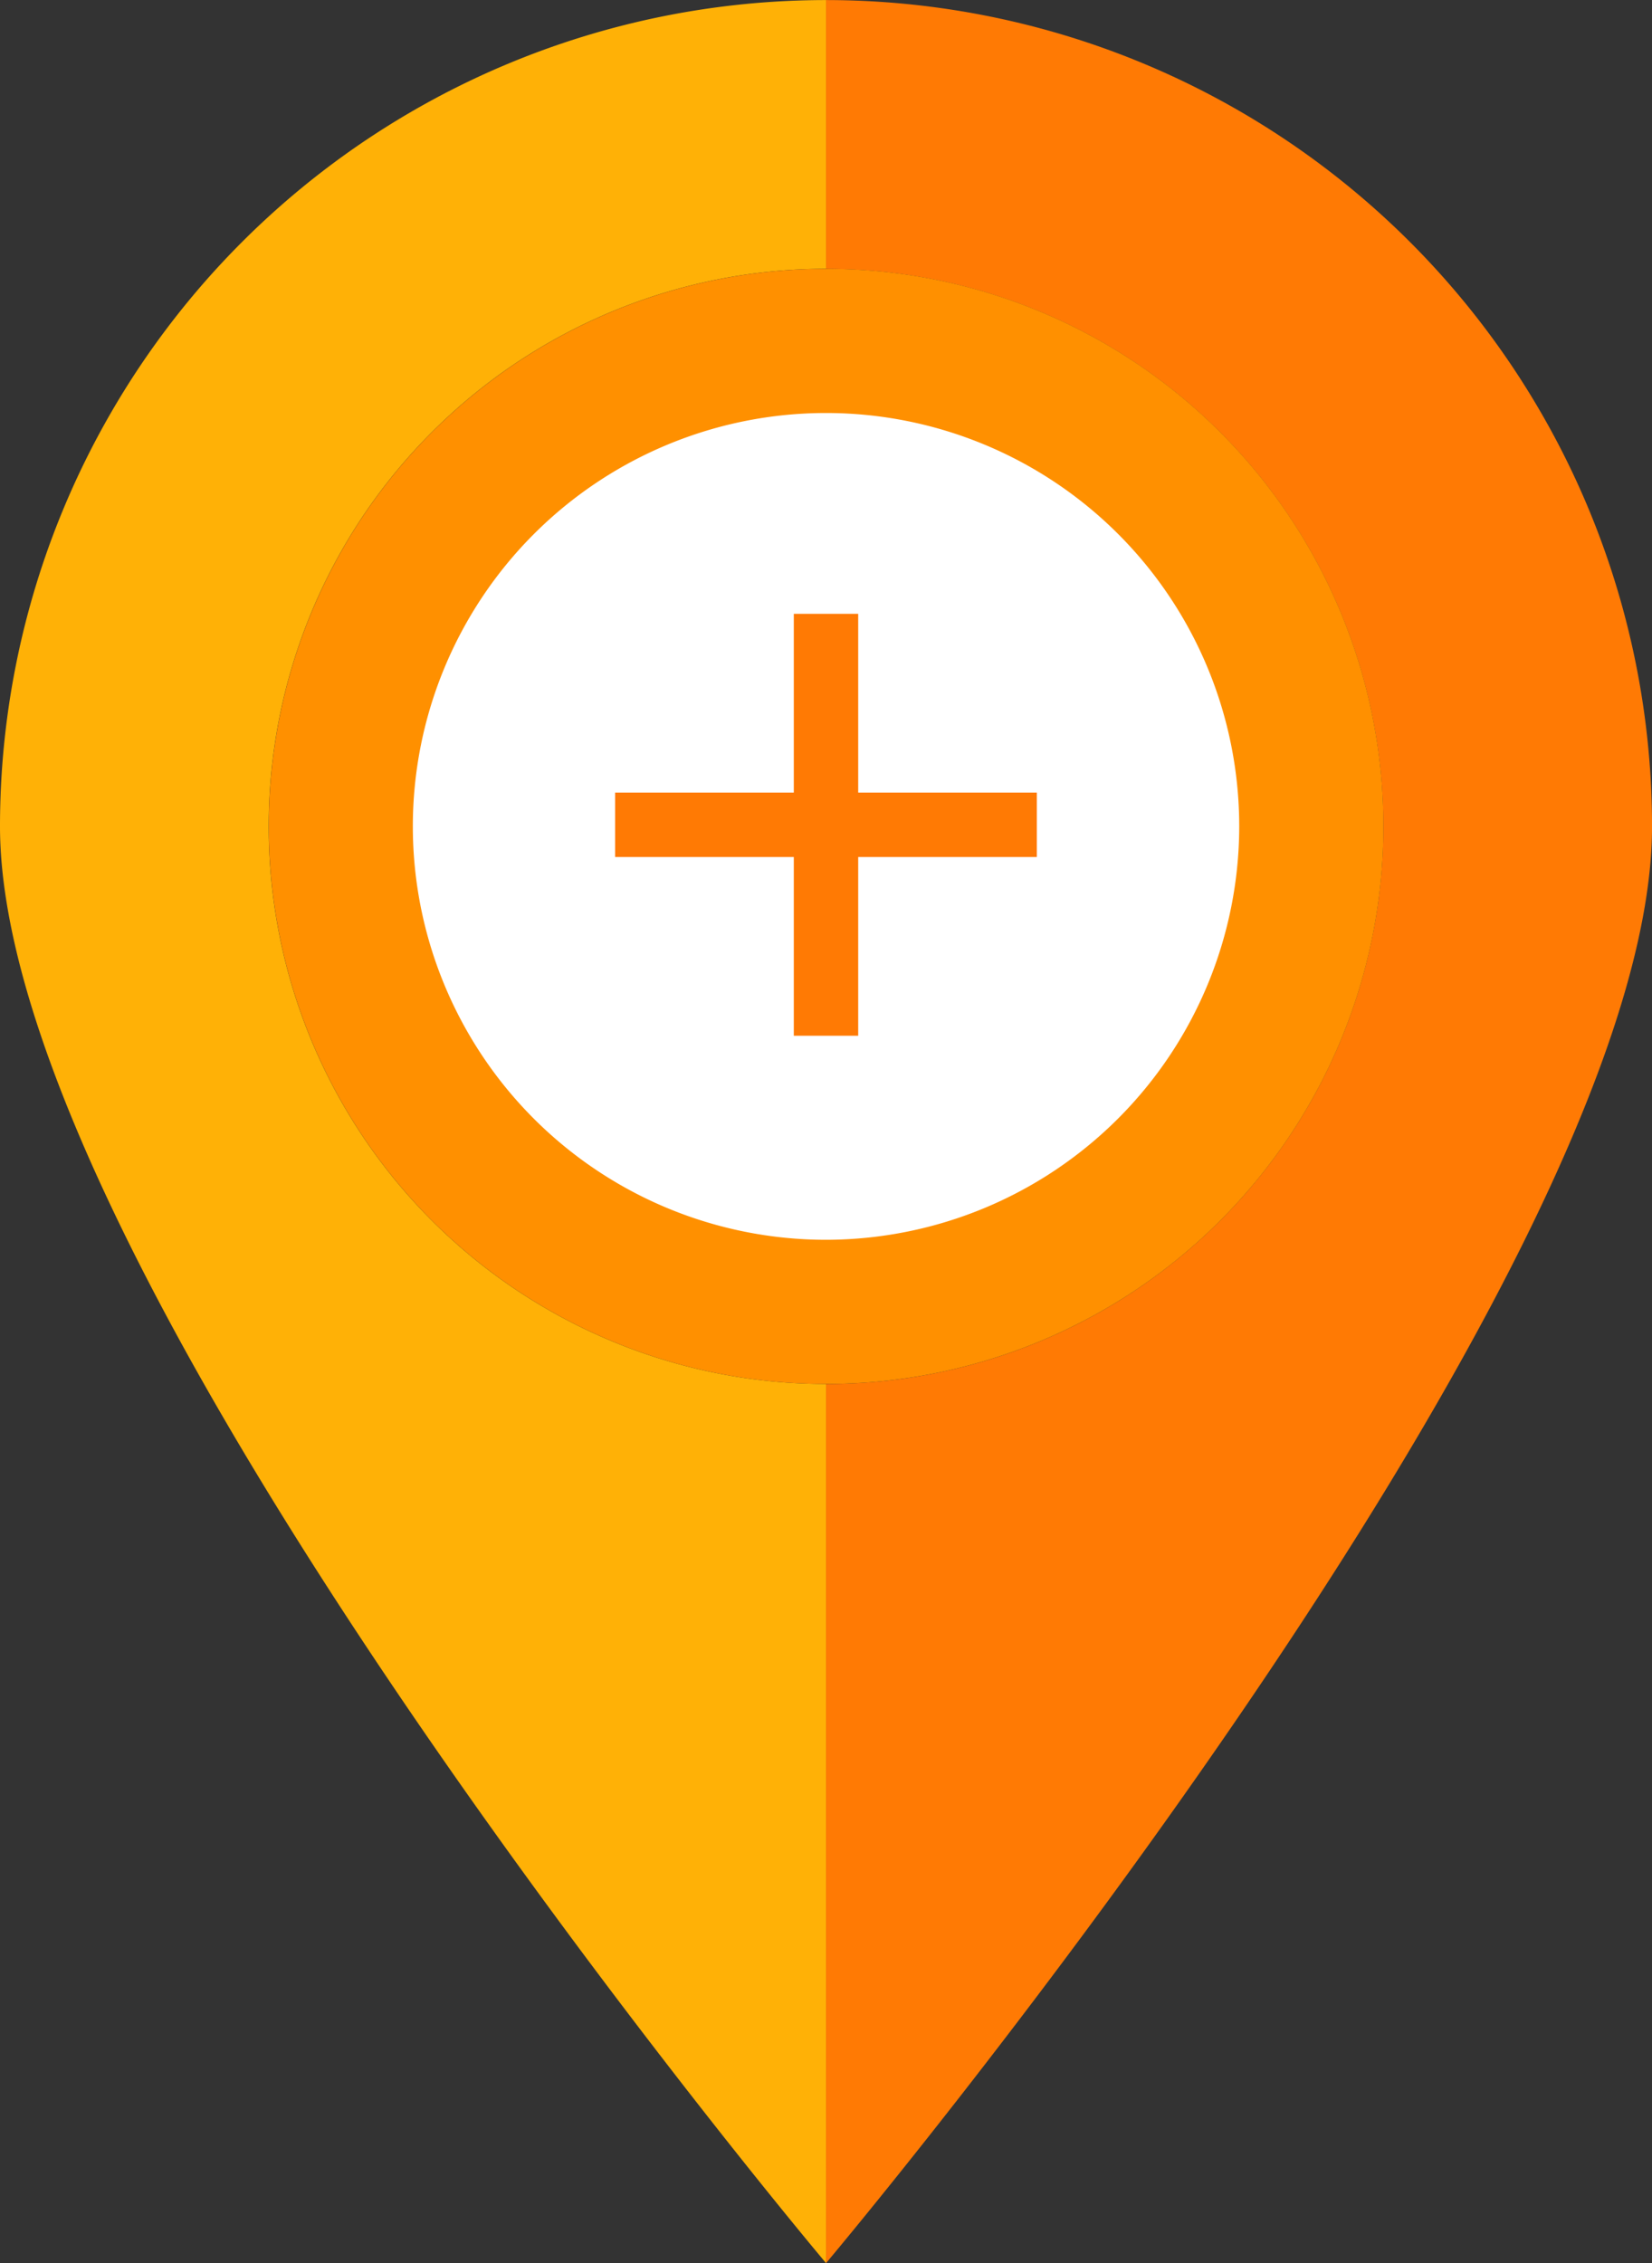 <svg xmlns="http://www.w3.org/2000/svg" width="51.316" height="70.265" viewBox="0 0 51.316 70.265">
  <rect x="0" y="0" width="51.316" height="70.265" fill="#333333" stroke="none"/>
  <g id="グループ_1024" data-name="グループ 1024" transform="translate(-1732.333 -478.735)">
    <g id="グループ_960" data-name="グループ 960" transform="translate(1732.333 478.735)">
      <circle id="楕円形_2" data-name="楕円形 2" cx="15.149" cy="15.149" r="15.149" transform="translate(10.645 10.645)" fill="#fff"/>
      <g id="グループ_959" data-name="グループ 959" transform="translate(0)">
        <path id="パス_8" data-name="パス 8" d="M667.581,504.956c0,14.171,25.659,44.607,25.659,44.607V522.268a17.312,17.312,0,1,1,0-34.625V479.3A25.658,25.658,0,0,0,667.581,504.956Z" transform="translate(-667.581 -479.298)" fill="#ffb106"/>
        <path id="パス_9" data-name="パス 9" d="M716.227,504.956a17.312,17.312,0,0,1-17.312,17.313v27.295s25.658-30.437,25.658-44.607A25.658,25.658,0,0,0,698.915,479.3v8.346A17.312,17.312,0,0,1,716.227,504.956Z" transform="translate(-673.256 -479.298)" fill="#ff7a04"/>
        <path id="パス_10" data-name="パス 10" d="M695.086,489.49A17.312,17.312,0,1,0,712.4,506.8,17.312,17.312,0,0,0,695.086,489.49Zm0,30.147A12.835,12.835,0,1,1,707.921,506.8,12.849,12.849,0,0,1,695.086,519.637Z" transform="translate(-669.427 -481.144)" fill="#ff9000"/>
      </g>
    </g>
    <g id="グループ_1017" data-name="グループ 1017" transform="translate(1751.44 497.793)">
      <path id="パス_185" data-name="パス 185" d="M-1399.871,439.274h13.1" transform="translate(1399.871 -432.723)" fill="none" stroke="#ff7a04" stroke-width="2"/>
      <path id="パス_186" data-name="パス 186" d="M0,0H13.1" transform="translate(6.551) rotate(90)" fill="none" stroke="#ff7a04" stroke-width="2"/>
    </g>
  </g>
</svg>
